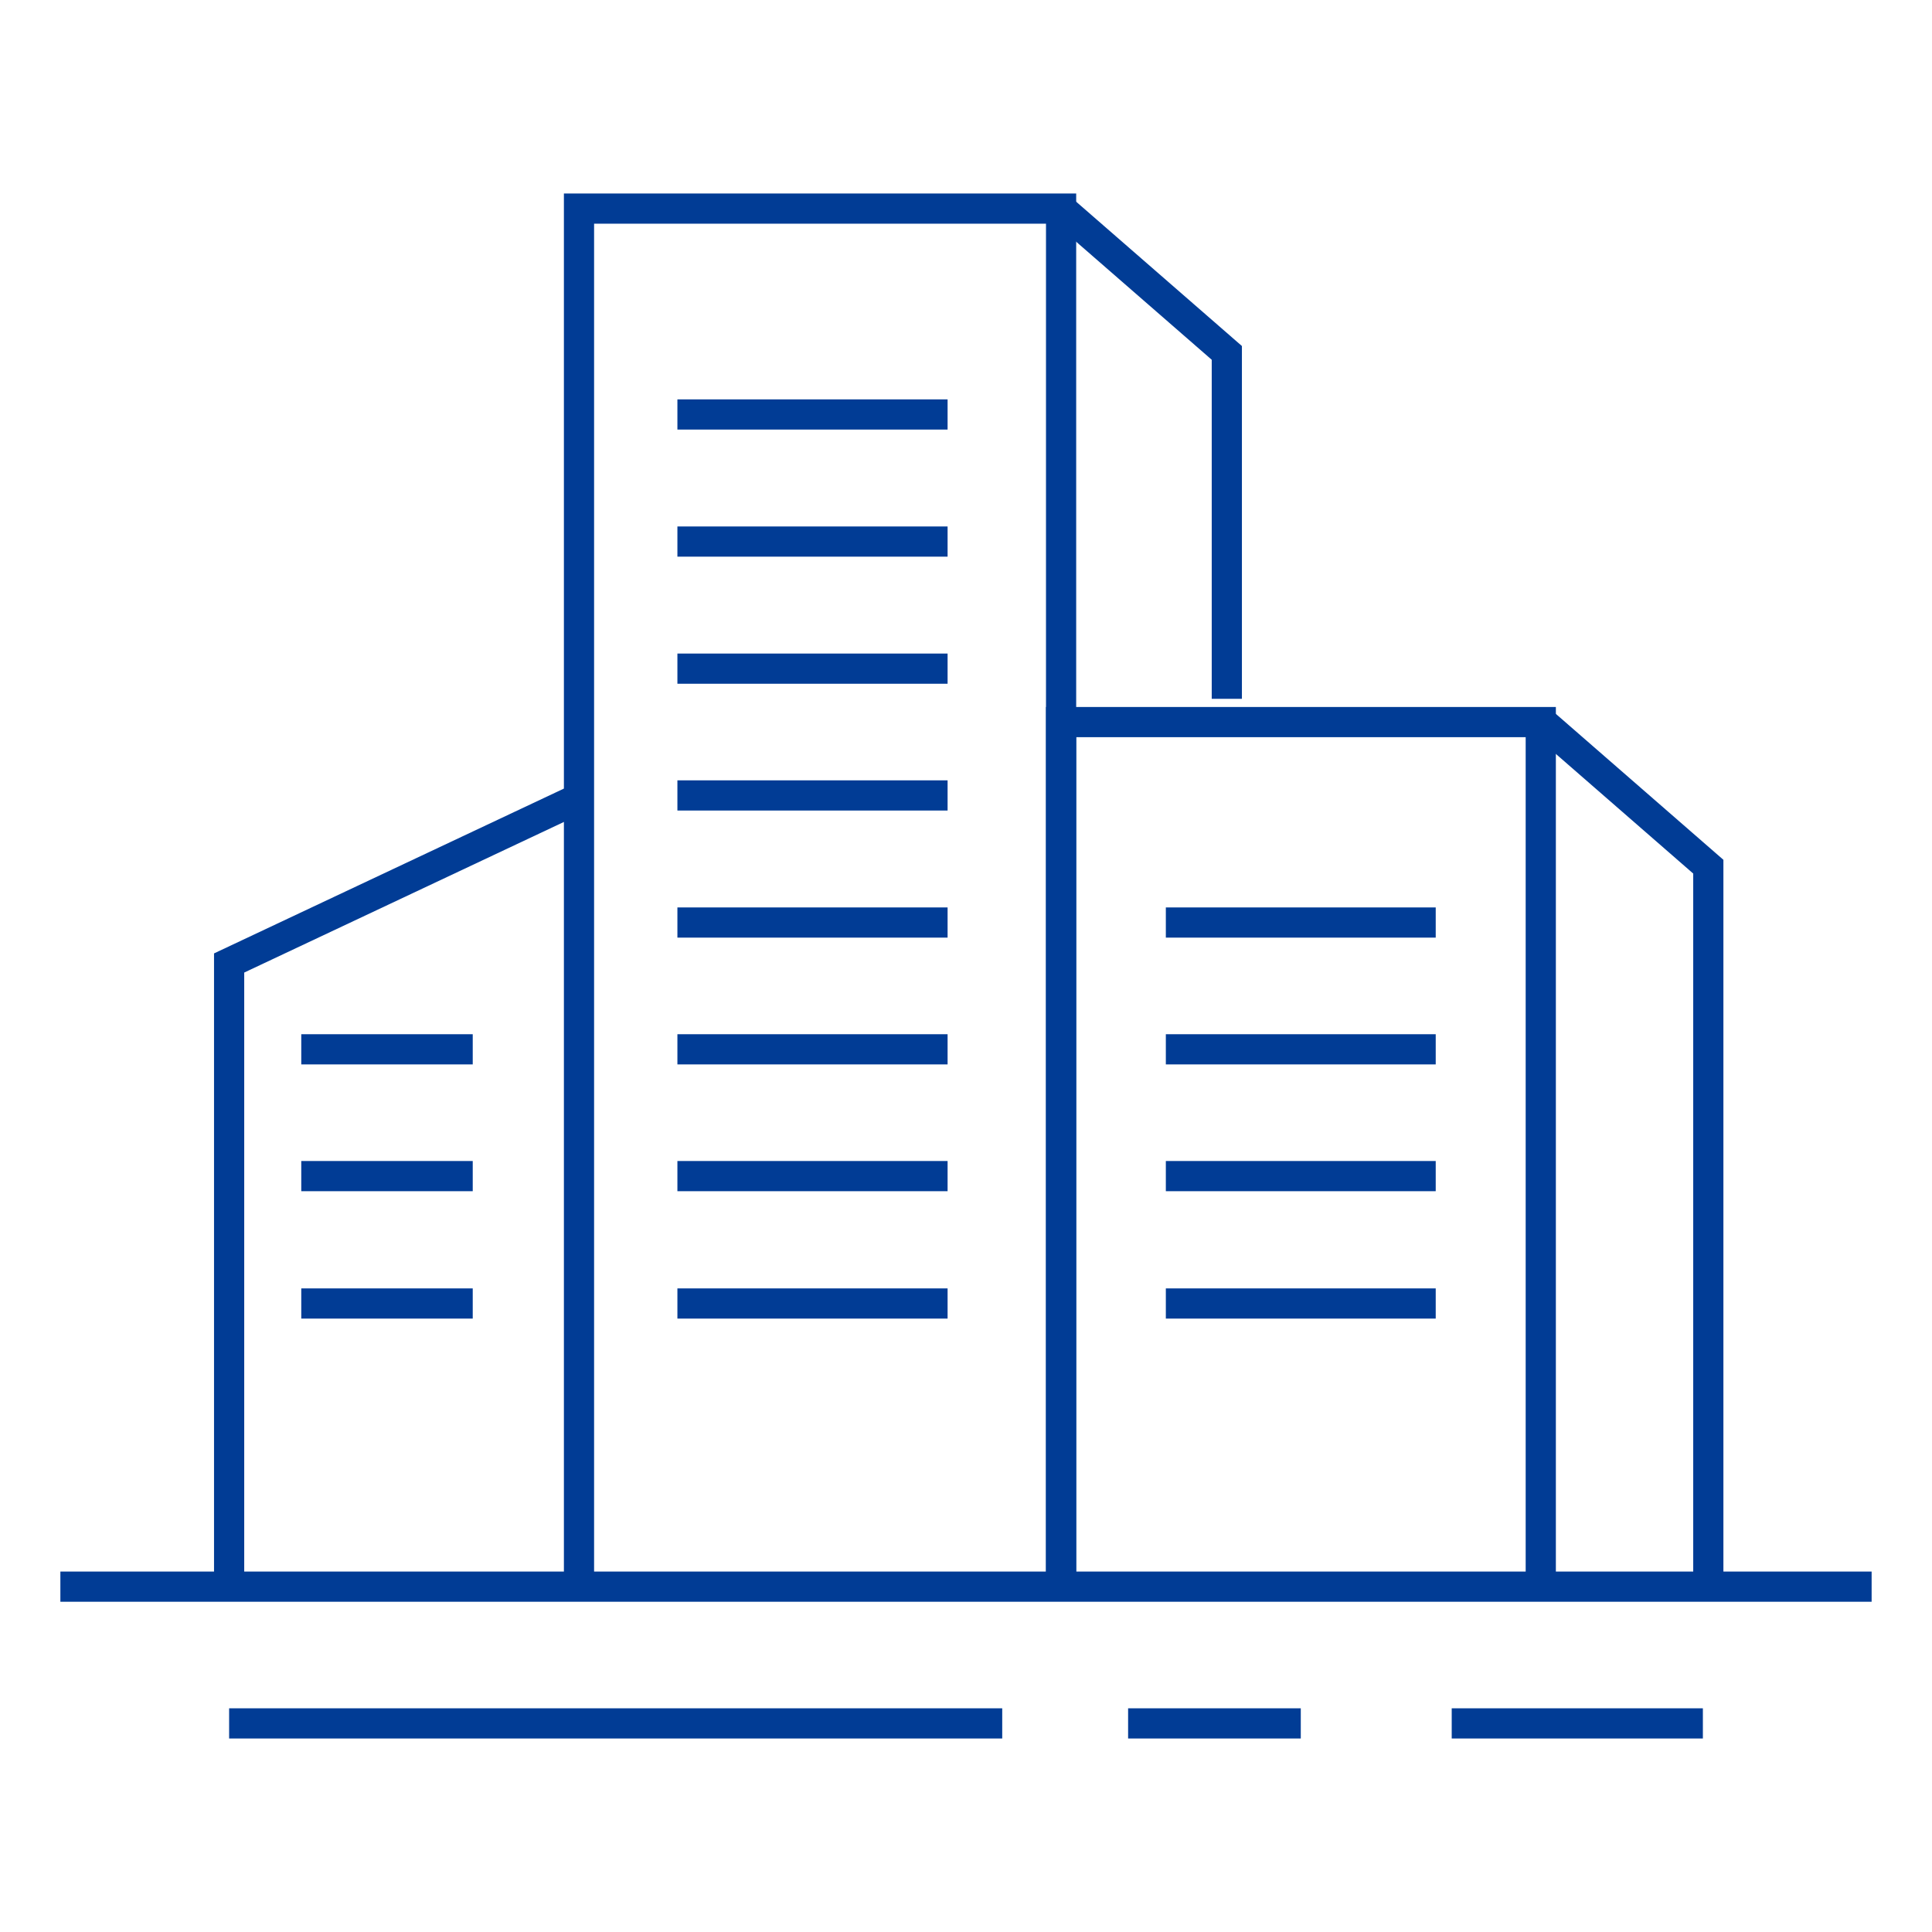 <svg xmlns="http://www.w3.org/2000/svg" viewBox="0 0 64 64"><defs><style>.cls-1,.cls-2{fill:none;}.cls-1{stroke:#013c95;stroke-miterlimit:10;}</style></defs><g id="图层_2" data-name="图层 2"><g id="图层_1-2" data-name="图层 1"><g id="Layer_2" data-name="Layer 2"><g id="레이어_1" data-name="레이어 1"><polyline class="cls-1" points="40.64 23.15 40.64 11.69 35.15 6.91"/><polyline class="cls-1" points="51.04 52.56 51.04 23.92 35.15 23.92 35.15 52.56"/><polyline class="cls-1" points="56.59 52.56 56.59 28.71 51.09 23.92"/><polyline class="cls-1" points="35.15 52.56 35.15 6.91 19.18 6.91 19.18 52.56"/><line class="cls-1" x1="31.39" y1="13.73" x2="22.44" y2="13.73"/><line class="cls-1" x1="31.39" y1="17.94" x2="22.44" y2="17.94"/><line class="cls-1" x1="31.39" y1="22.15" x2="22.44" y2="22.15"/><line class="cls-1" x1="31.39" y1="26.35" x2="22.44" y2="26.35"/><line class="cls-1" x1="31.39" y1="30.56" x2="22.44" y2="30.56"/><line class="cls-1" x1="31.39" y1="34.76" x2="22.44" y2="34.76"/><line class="cls-1" x1="62" y1="52.56" x2="2" y2="52.56"/><line class="cls-1" x1="33.2" y1="57.09" x2="7.59" y2="57.09"/><line class="cls-1" x1="56.41" y1="57.09" x2="48.09" y2="57.09"/><polyline class="cls-1" points="43.09 57.09 39.19 57.09 37.37 57.09"/><polyline class="cls-1" points="19.18 26.44 7.59 31.9 7.59 52.56"/><line class="cls-1" x1="31.39" y1="38.96" x2="22.44" y2="38.96"/><line class="cls-1" x1="31.39" y1="43.18" x2="22.44" y2="43.18"/><line class="cls-1" x1="47.56" y1="30.56" x2="38.62" y2="30.56"/><line class="cls-1" x1="47.56" y1="34.76" x2="38.62" y2="34.76"/><line class="cls-1" x1="47.56" y1="38.96" x2="38.62" y2="38.96"/><line class="cls-1" x1="47.56" y1="43.18" x2="38.62" y2="43.18"/><line class="cls-1" x1="15.66" y1="34.76" x2="9.98" y2="34.76"/><line class="cls-1" x1="15.66" y1="38.96" x2="9.98" y2="38.96"/><line class="cls-1" x1="15.66" y1="43.18" x2="9.98" y2="43.18"/></g></g><rect class="cls-2" width="64" height="64"/></g></g></svg>
